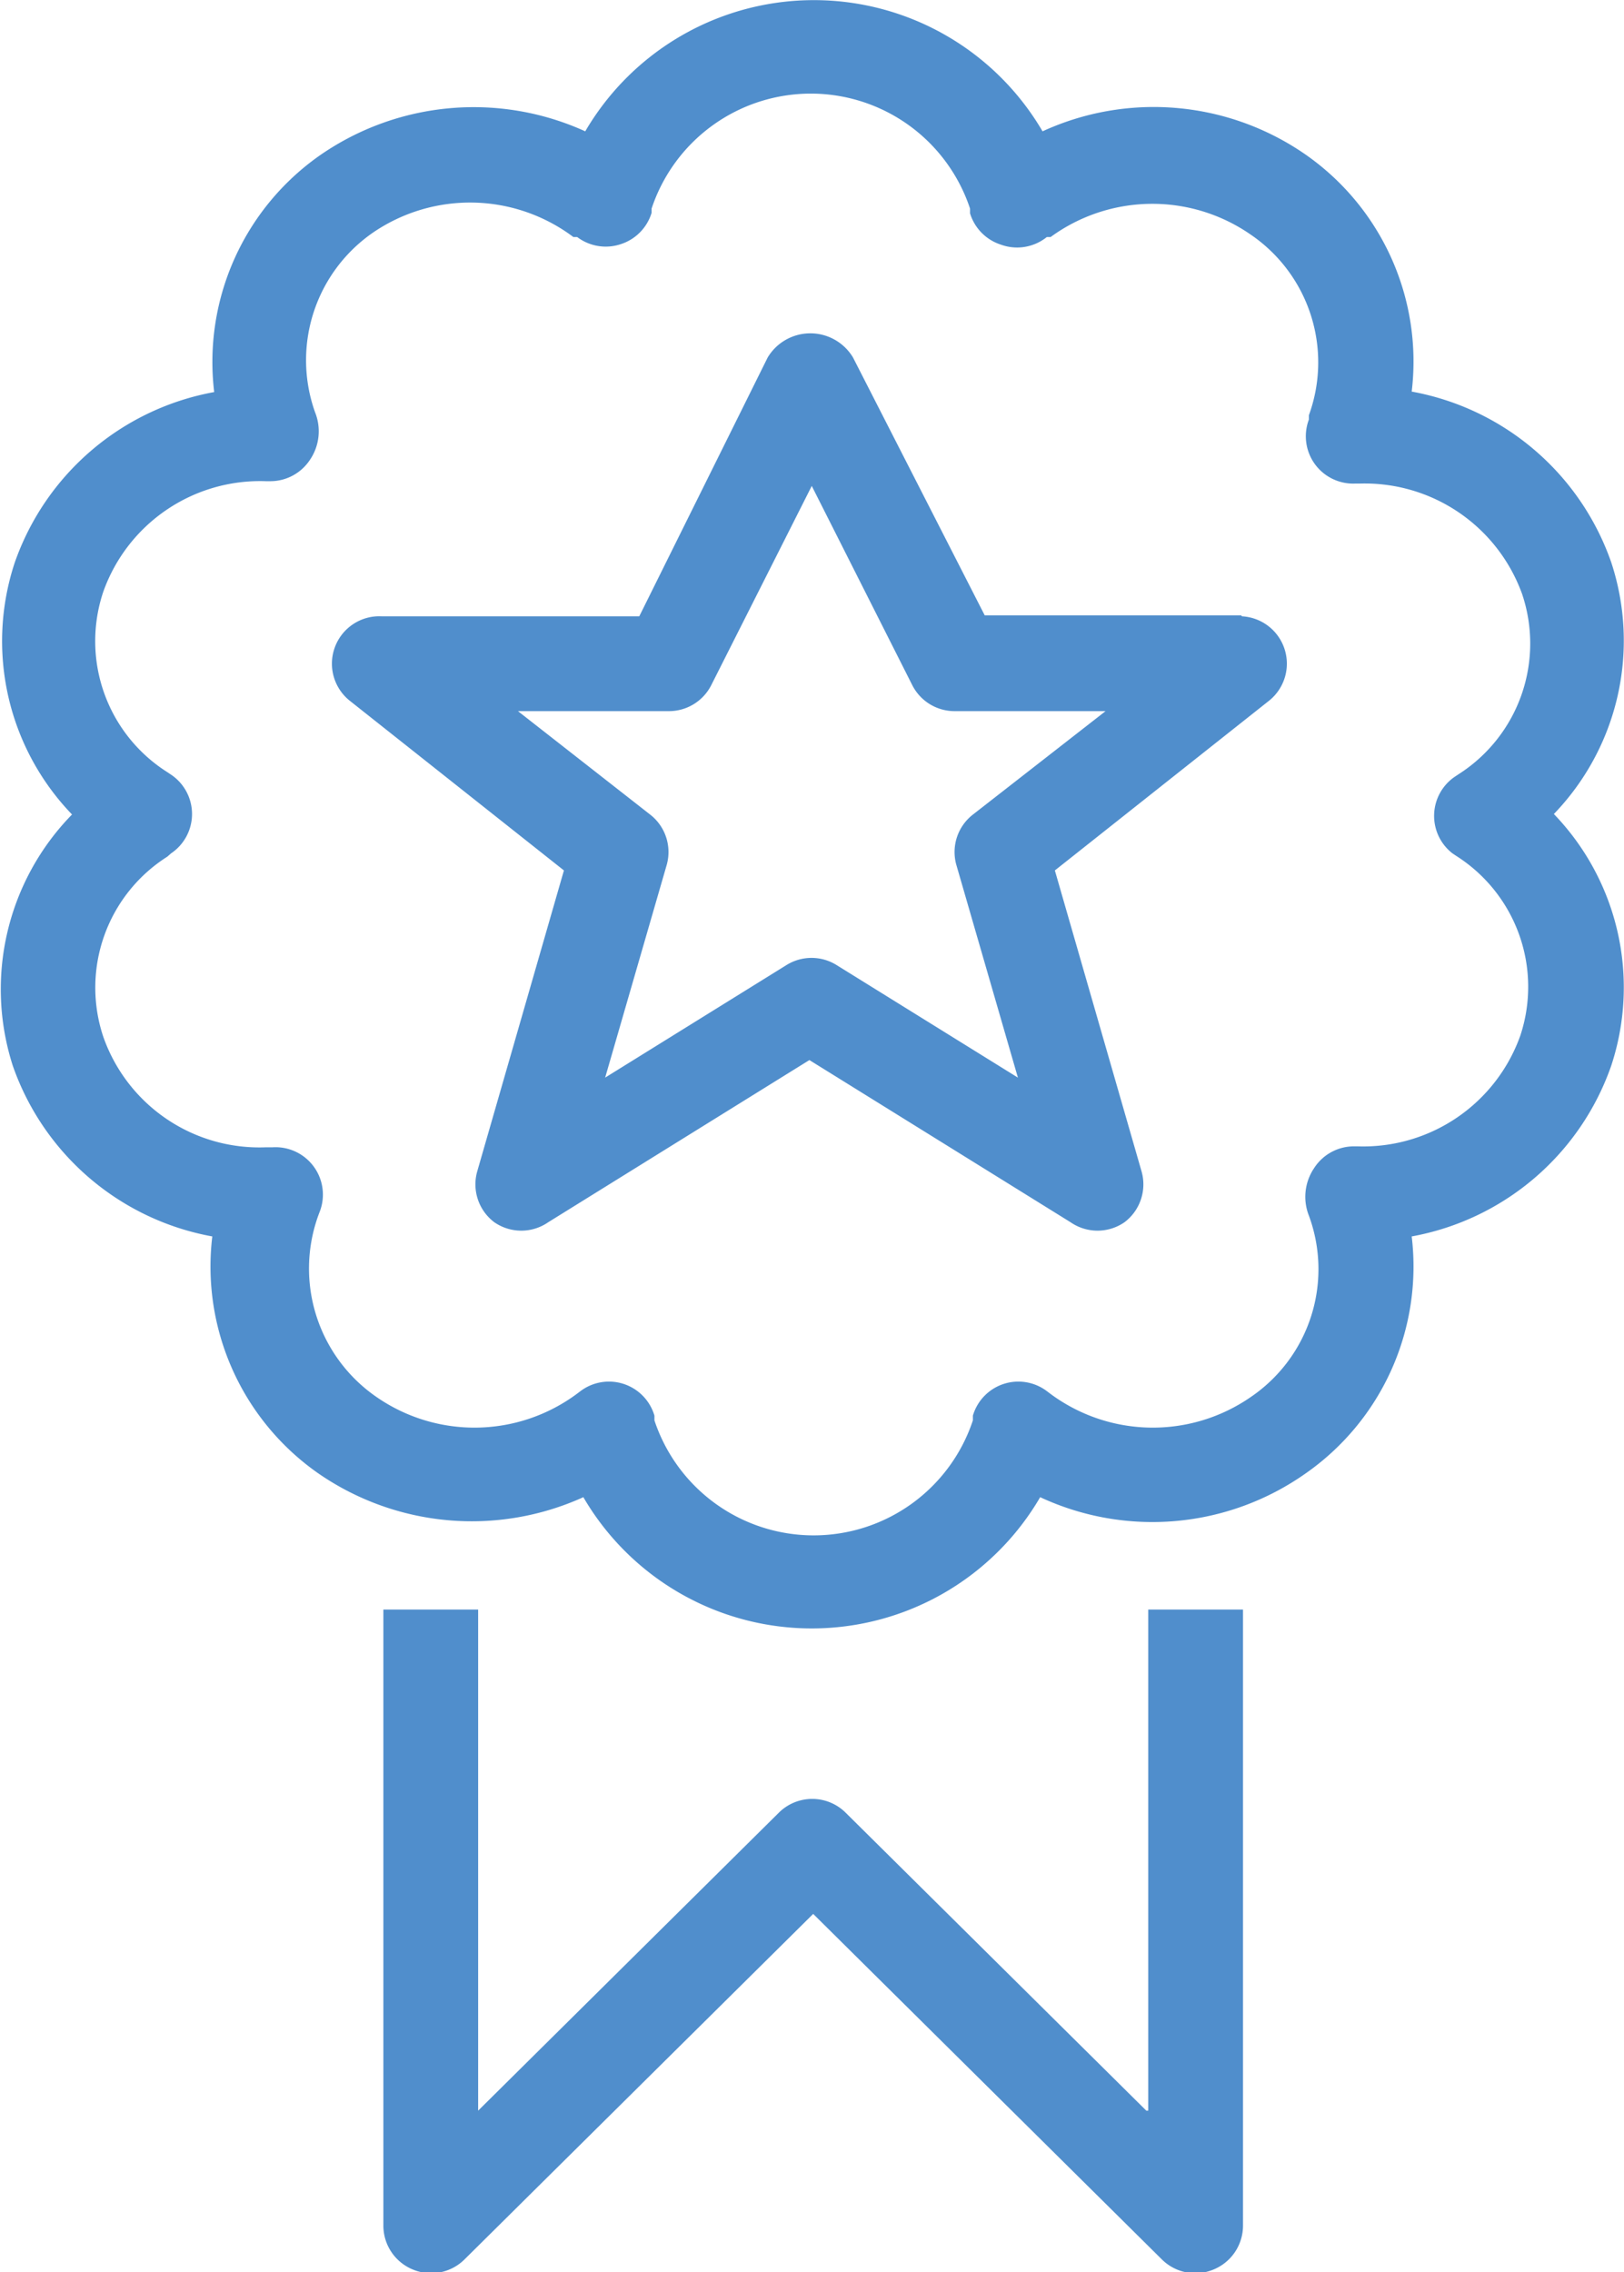 <svg id="Layer_1" data-name="Layer 1" xmlns="http://www.w3.org/2000/svg" viewBox="0 0 34.27 47.93"><defs><style>.cls-1{fill:#508ecc;}</style></defs><title>icon-passion</title><path class="cls-1" d="M34,11.86a5.5,5.5,0,0,0-4.21-3.6,5.32,5.32,0,0,0-2.24-5A5.62,5.62,0,0,0,22,2.77a5.59,5.59,0,0,0-9.65,0,5.69,5.69,0,0,0-5.59.5,5.32,5.32,0,0,0-2.24,5,5.5,5.5,0,0,0-4.21,3.6,5.27,5.27,0,0,0,1.21,5.31A5.27,5.27,0,0,0,.27,22.48a5.5,5.5,0,0,0,4.21,3.6,5.32,5.32,0,0,0,2.24,5,5.7,5.7,0,0,0,5.59.5,5.58,5.58,0,0,0,9.64,0,5.61,5.61,0,0,0,5.6-.5,5.32,5.32,0,0,0,2.24-5A5.5,5.5,0,0,0,34,22.48a5.27,5.27,0,0,0-1.21-5.31A5.27,5.27,0,0,0,34,11.86ZM30.65,18l0.09,0.06a3.27,3.27,0,0,1,1.34,3.79,3.52,3.52,0,0,1-3.43,2.33h-0.1a1,1,0,0,0-.82.46,1.08,1.08,0,0,0-.11,1,3.26,3.26,0,0,1-1.23,3.83,3.63,3.63,0,0,1-4.21-.06l-0.08-.06a1,1,0,0,0-1.57.51l0,0.1a3.54,3.54,0,0,1-6.72,0l0-.1a1,1,0,0,0-1.57-.51l-0.08.06a3.63,3.63,0,0,1-4.21.06,3.29,3.29,0,0,1-1.2-3.92,1,1,0,0,0-1-1.35H5.61a3.49,3.49,0,0,1-3.43-2.33,3.27,3.27,0,0,1,1.35-3.8L3.61,18a1,1,0,0,0,0-1.66l-0.09-.06a3.27,3.27,0,0,1-1.34-3.8,3.51,3.51,0,0,1,3.43-2.33h0.1A1,1,0,0,0,6.54,9.7a1.07,1.07,0,0,0,.11-1A3.27,3.27,0,0,1,7.88,4.9,3.63,3.63,0,0,1,12.1,5L12.18,5a1,1,0,0,0,.92.15,1,1,0,0,0,.65-0.66l0-.09h0a3.54,3.54,0,0,1,6.72,0l0,0.1a1,1,0,0,0,.65.66A1,1,0,0,0,22.09,5L22.17,5a3.64,3.64,0,0,1,4.21-.06,3.26,3.26,0,0,1,1.24,3.82l0,0.09a1,1,0,0,0,.12.93,1,1,0,0,0,.85.42h0.1a3.53,3.53,0,0,1,3.43,2.33,3.27,3.27,0,0,1-1.34,3.8l-0.09.06A1,1,0,0,0,30.65,18ZM24.19,44.52l-6.34-6.28a1,1,0,0,0-1.42,0l-6.34,6.28V33.95h-2v13a1,1,0,0,0,.62.92,1,1,0,0,0,1.1-.22l7.35-7.28,7.35,7.28a1,1,0,0,0,1.1.22,1,1,0,0,0,.62-0.92v-13h-2V44.52Zm2-31.54H20.78L18,7.54a1.05,1.05,0,0,0-1.8,0L13.49,13H8.06a1,1,0,0,0-1,.67,1,1,0,0,0,.32,1.11l4.52,3.58-1.83,6.35a1,1,0,0,0,.36,1.07,1,1,0,0,0,1.14,0l5.51-3.42,5.51,3.42a1,1,0,0,0,1.14,0,1,1,0,0,0,.36-1.07l-1.83-6.35,4.52-3.58a1,1,0,0,0,.32-1.11A1,1,0,0,0,26.21,13Zm-5.67,4.21a1,1,0,0,0-.34,1.05l1.3,4.49-3.82-2.37a1,1,0,0,0-1.07,0l-3.82,2.37,1.3-4.49a1,1,0,0,0-.34-1.05L10.93,15h3.18a1,1,0,0,0,.9-0.55l2.12-4.2,2.12,4.2a1,1,0,0,0,.9.55h3.18Z" transform="translate(0 0)"/></svg>